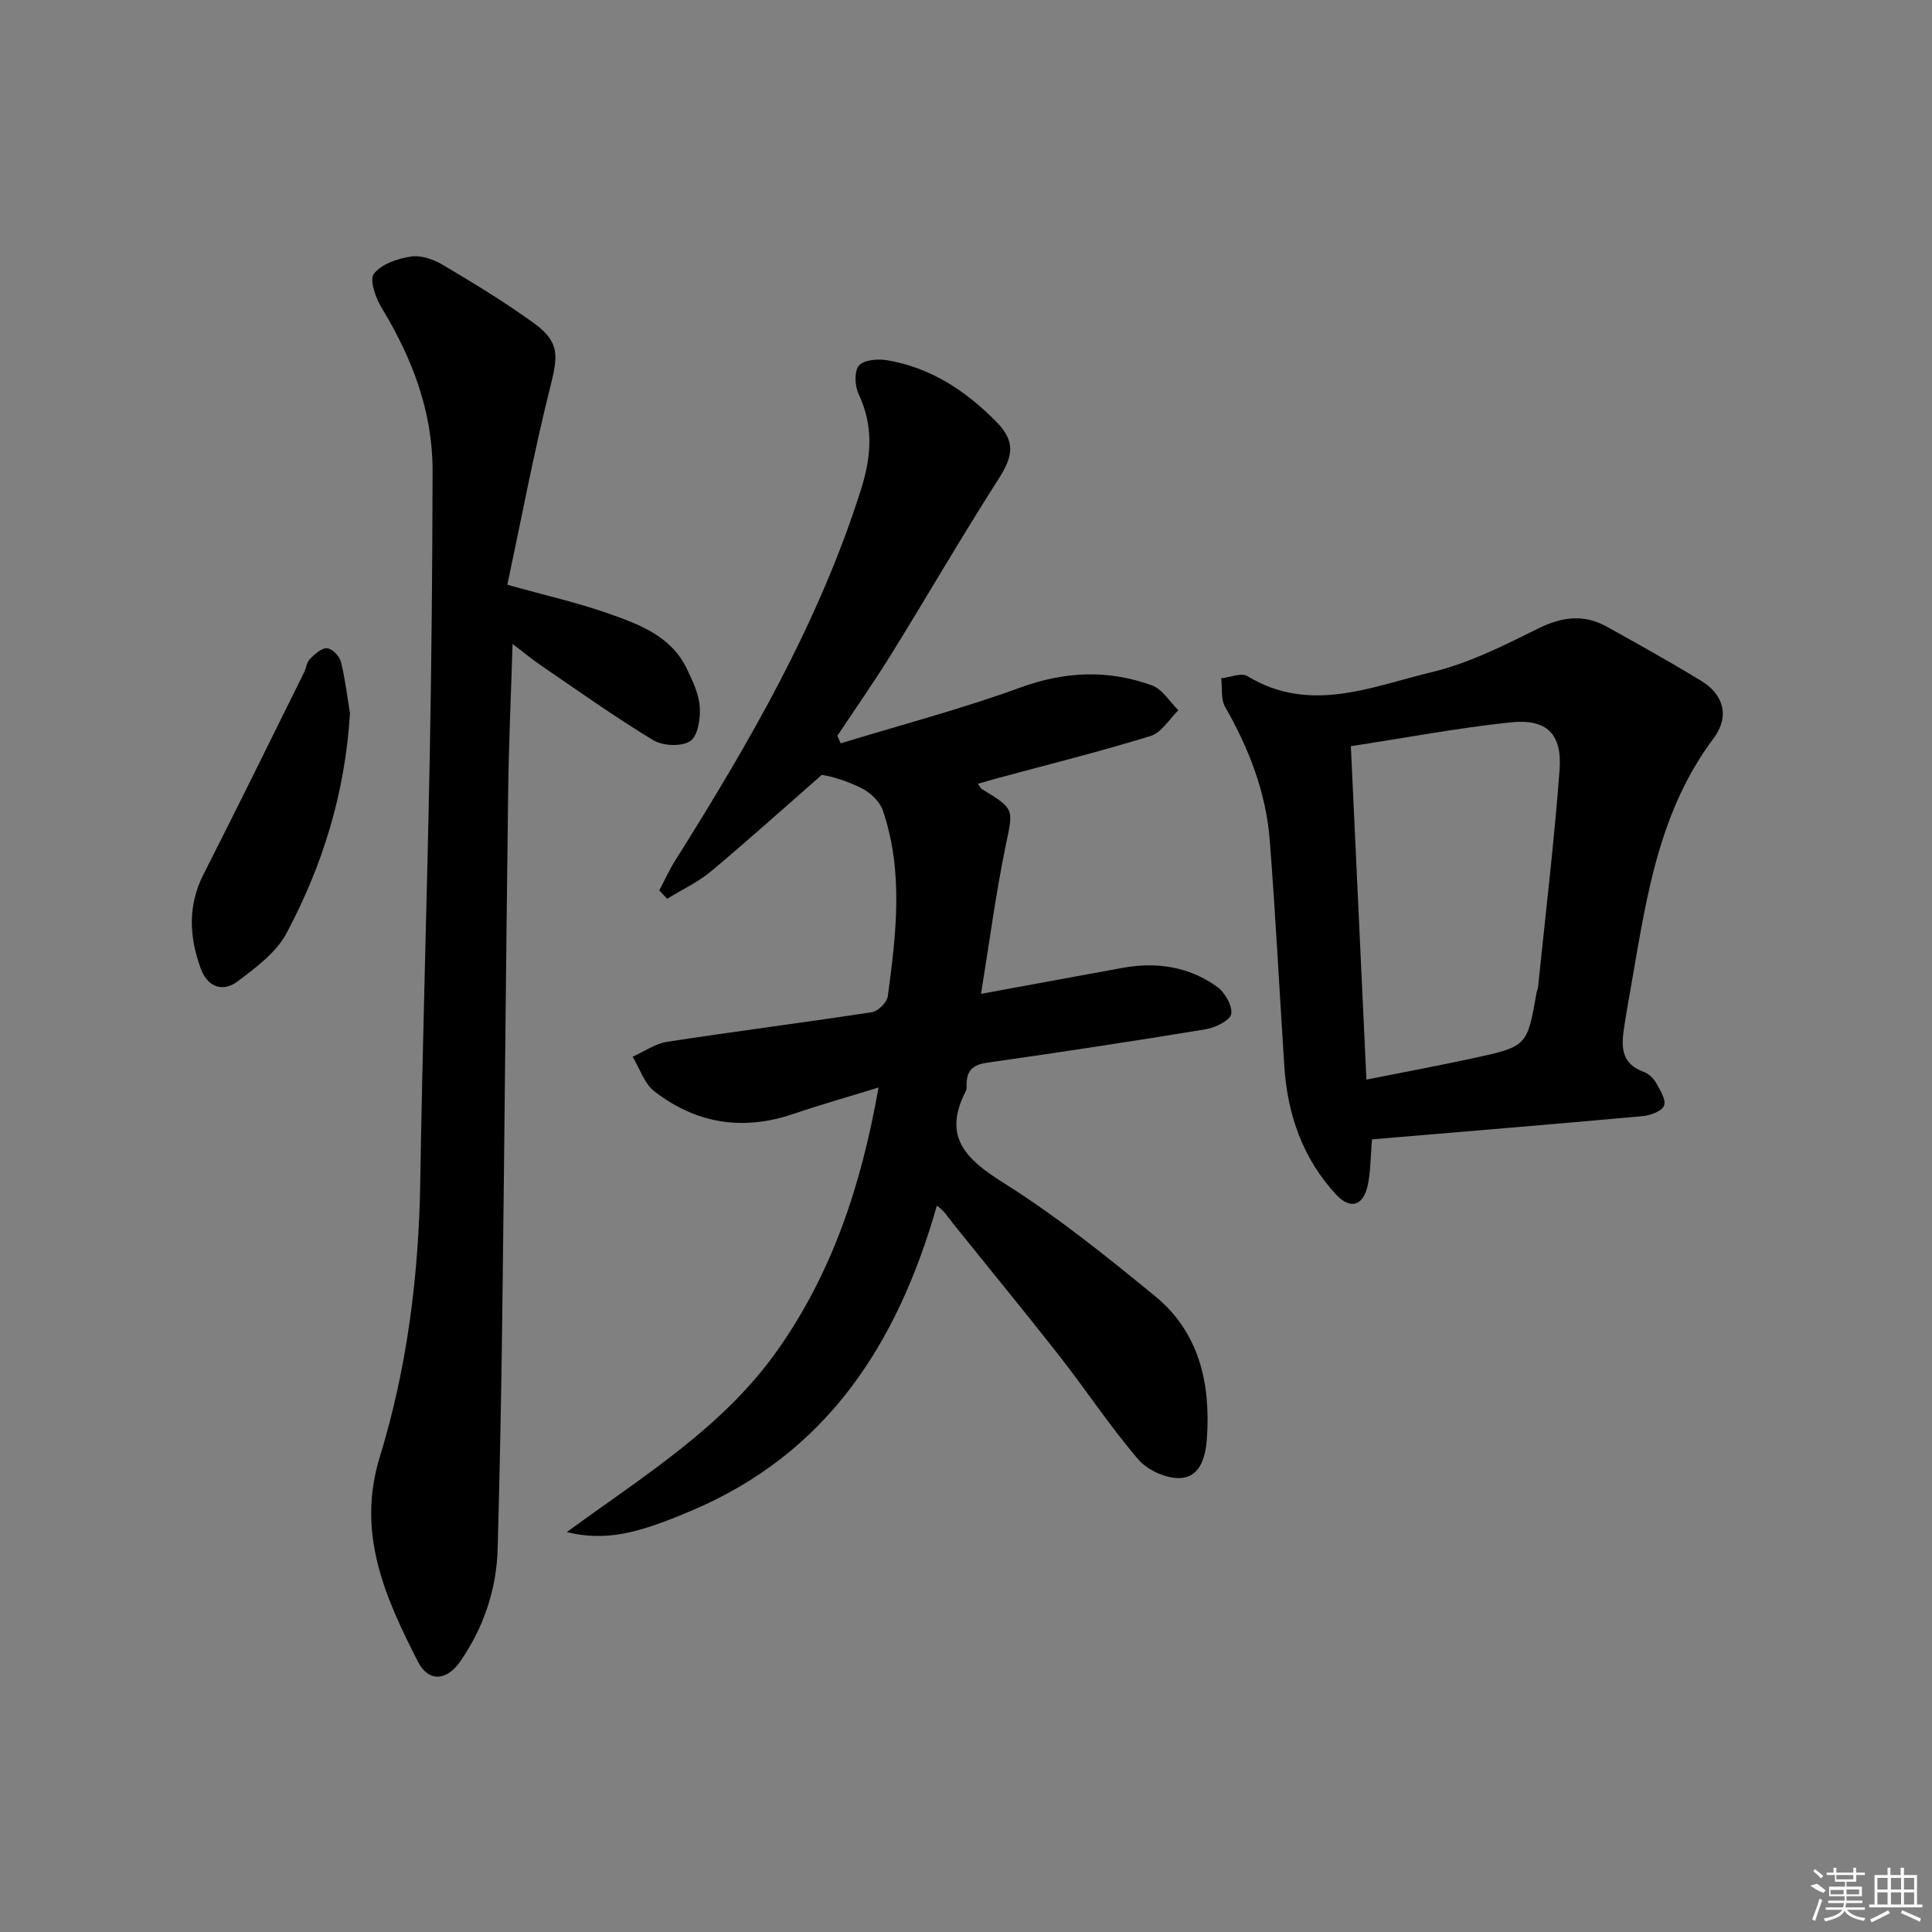 <svg enable-background="new 0 0 400 400" viewBox="0 0 400 400" xmlns="http://www.w3.org/2000/svg"><rect x="0" y="0" width="400" height="400" fill="#808080" stroke="none"/><path d="m117.34 317.21c15.92-11.65 32.46-21.74 43.74-37.81 11.29-16.07 17.27-34.11 20.81-54.24-6.41 1.98-12.1 3.58-17.68 5.48-10.45 3.56-20.1 1.98-28.72-4.68-2.1-1.62-3.04-4.75-4.51-7.18 2.38-1.06 4.68-2.71 7.17-3.09 14.1-2.17 28.26-3.96 42.37-6.13 1.28-.2 3.12-2.02 3.29-3.29 1.73-12.86 3.29-25.79-1.02-38.46-.62-1.81-2.49-3.62-4.24-4.53-3.19-1.66-6.73-2.64-8.42-2.84-7.62 6.67-15.14 13.45-22.9 19.94-2.72 2.27-6.04 3.82-9.09 5.7-.55-.57-1.09-1.15-1.64-1.72 1.08-2.05 2.02-4.18 3.25-6.13 15.33-24.38 29.75-49.18 38.51-76.89 2.18-6.88 2.61-13.13-.48-19.73-.79-1.69-.96-4.7.04-5.9.99-1.2 3.9-1.45 5.81-1.13 9.04 1.5 16.35 6.35 22.65 12.75 4.02 4.08 3.51 7.08.41 11.91-7.61 11.89-14.68 24.13-22.12 36.14-3.56 5.76-7.46 11.31-11.2 16.95.23.52.46 1.05.68 1.57 12.43-3.8 25.04-7.12 37.23-11.56 9.26-3.37 18.19-3.72 27.22-.44 2.16.79 3.66 3.38 5.47 5.15-1.89 1.83-3.48 4.62-5.73 5.32-10.45 3.23-21.08 5.87-31.64 8.73-1.34.36-2.68.76-4.15 1.18.42.56.56.92.81 1.07 6.93 4.22 6.52 4.13 4.96 11.71-2.04 9.87-3.35 19.89-5.11 30.71 10.35-1.9 19.88-3.68 29.41-5.4 6.98-1.26 13.64-.23 19.43 3.9 1.63 1.16 3.25 3.95 2.96 5.66-.23 1.35-3.3 2.84-5.29 3.17-15.06 2.48-30.15 4.77-45.26 6.92-2.87.41-4.19 1.58-4.24 4.37-.01.5.06 1.07-.15 1.48-4.97 9.66.16 14.23 8.05 19.19 10.93 6.88 21.09 15.08 31.12 23.29 9.11 7.46 11.5 17.98 10.75 29.25-.24 3.62-1.16 8.15-5.5 8.41-2.88.17-6.8-1.61-8.71-3.84-5.84-6.81-10.8-14.35-16.33-21.43-7.29-9.3-14.81-18.42-22.2-27.64-.92-1.14-1.65-2.43-3.18-3.48-8.21 28.75-22.84 51.38-51 63.23-10.98 4.65-17.46 6.3-25.63 4.36z"/><path d="m105.04 121.07c7.92 2.21 14.54 3.7 20.9 5.94 6.4 2.26 13.02 4.67 16.27 11.47 1.2 2.5 2.49 5.2 2.67 7.89.16 2.41-.4 6.04-1.98 7.07-1.8 1.18-5.66 1.01-7.65-.19-7.95-4.8-15.53-10.22-23.21-15.45-1.75-1.19-3.39-2.56-5.92-4.48-.33 10.75-.78 20.61-.91 30.46-.46 36.29-.77 72.57-1.22 108.86-.2 15.97-.52 31.93-.95 47.9-.23 8.48-2.85 16.29-7.66 23.32-2.86 4.18-6.65 4.52-8.91.07-6.73-13.22-12.7-26.45-7.85-42.24 5.67-18.47 8.08-37.57 8.39-56.96.47-29.44 1.41-58.87 1.97-88.31.37-19.63.54-39.27.58-58.91.03-12.3-4.21-23.35-10.54-33.77-1.25-2.05-2.57-5.81-1.61-7.05 1.55-2.01 4.87-3.14 7.62-3.57 2.07-.33 4.67.55 6.57 1.67 6.42 3.81 12.82 7.69 18.86 12.06 5.39 3.9 5.12 6.67 3.52 13.04-3.42 13.6-6.01 27.39-8.94 41.18z"/><path d="m284.07 235.89c-.36 3.99-.29 7-.97 9.82-.95 3.98-3.6 4.7-6.43 1.66-6.94-7.47-10.12-16.6-10.77-26.66-1.01-15.58-1.8-31.17-3.01-46.73-.77-9.91-4.31-19.02-9.25-27.64-.91-1.6-.56-3.92-.8-5.9 1.83-.2 4.16-1.22 5.41-.46 13 7.9 25.79 2.14 38.33-.86 7.62-1.83 14.89-5.53 21.99-9.04 4.92-2.43 9.44-2.94 14.17-.3 6.53 3.63 13.06 7.28 19.45 11.16 4.73 2.87 5.95 7.44 2.59 11.92-12.23 16.29-14.25 35.76-17.7 54.82-.27 1.47-.5 2.94-.73 4.42-.64 4.06-1.09 7.98 3.96 9.82 1.02.37 2.03 1.33 2.57 2.29.84 1.48 2.12 3.55 1.64 4.71-.48 1.17-2.86 2.03-4.48 2.17-18.62 1.69-37.28 3.22-55.97 4.8zm-1.17-12.37c8.02-1.6 15.01-2.9 21.96-4.4 11.34-2.45 11.33-2.5 13.28-13.66.06-.33.24-.63.28-.96 1.54-15 3.34-29.99 4.47-45.03.57-7.57-2.65-10.7-10.18-9.91-10.81 1.14-21.52 3.17-33.03 4.93 1.06 23.01 2.12 45.5 3.22 69.03z"/><path d="m72.46 147.69c-1.05 16.91-5.79 31.69-13.14 45.53-2.13 4.01-6.35 7.11-10.12 9.96-3.05 2.32-6.22 1.16-7.59-2.54-2.43-6.57-2.8-13.11.55-19.67 7.06-13.88 13.91-27.87 20.83-41.82.44-.89.52-2.07 1.17-2.71 1-.99 2.4-2.3 3.55-2.22 1.05.07 2.6 1.64 2.88 2.8.93 3.83 1.39 7.77 1.87 10.67z"/><g fill="#fafafa"><path d="m374.8 390.4 1.4-.4c.7.5 1.3 1 1.8 1.4l-.5.5c-1.5-.6-2.1-1.1-2.7-1.5zm1 7.3-.6-.3c.5-1.4 1.1-2.8 1.5-4.3.2.1.4.2.6.3-.5 1.3-1 2.8-1.5 4.3zm-.4-10.3.4-.4c.4.3 1 .8 1.7 1.4l-.5.5c-.4-.5-1-1-1.6-1.5zm2.5.3h1.7v-1h.6v1h3.5v-1h.6v1h1.8v.5h-1.8v1.4h-2v1h3.2v2h-3.2v.9h3.3v.5h-3.4c0 .3-.1.6-.1.9h4v.5h-3.7c.7.9 1.9 1.5 3.8 1.7-.1.2-.2.4-.3.6-2.1-.4-3.5-1.1-4-2.1-.4 1-1.8 1.7-4 2.2-.1-.2-.2-.4-.3-.6 2.1-.4 3.4-1 3.8-1.8h-3.4v-.5h3.6c.1-.3.1-.6.2-.9h-3.3v-.5h3.4c0-.3 0-.6 0-.9h-3.2v-2h3.3v-1h-2.1v-1.4h-1.7v-.5zm1.1 3.5v1h2.7c0-.3 0-.4 0-.4 0-.1 0-.2 0-.2 0-.1 0-.2 0-.3h-2.7zm1.2-3v.9h3.5v-.9zm4.7 3h-2.6v.6.4h2.6z"/><path d="m393.6 386.7h.6v1.5h2.7v6.1h1.1v.6h-11v-.6h1.1v-6.1h2.7v-1.5h.6v1.5h2.1v-1.5zm-2.7 8.8.4.6c-1.2.6-2.5 1.3-3.8 1.9-.1-.2-.2-.4-.3-.6 1.2-.6 2.5-1.2 3.7-1.9zm-2.2-6.7v2.4h2.1v-2.4zm0 3v2.5h2.1v-2.5zm2.8-3v2.4h2.1v-2.4zm0 3v2.5h2.1v-2.5zm6 6.1c-1.4-.7-2.7-1.3-3.9-1.8l.2-.6c1.5.6 2.7 1.2 3.9 1.7zm-1.2-9.1h-2.1v2.4h2.1zm-2.1 3v2.5h2.1v-2.5z"/></g></svg>